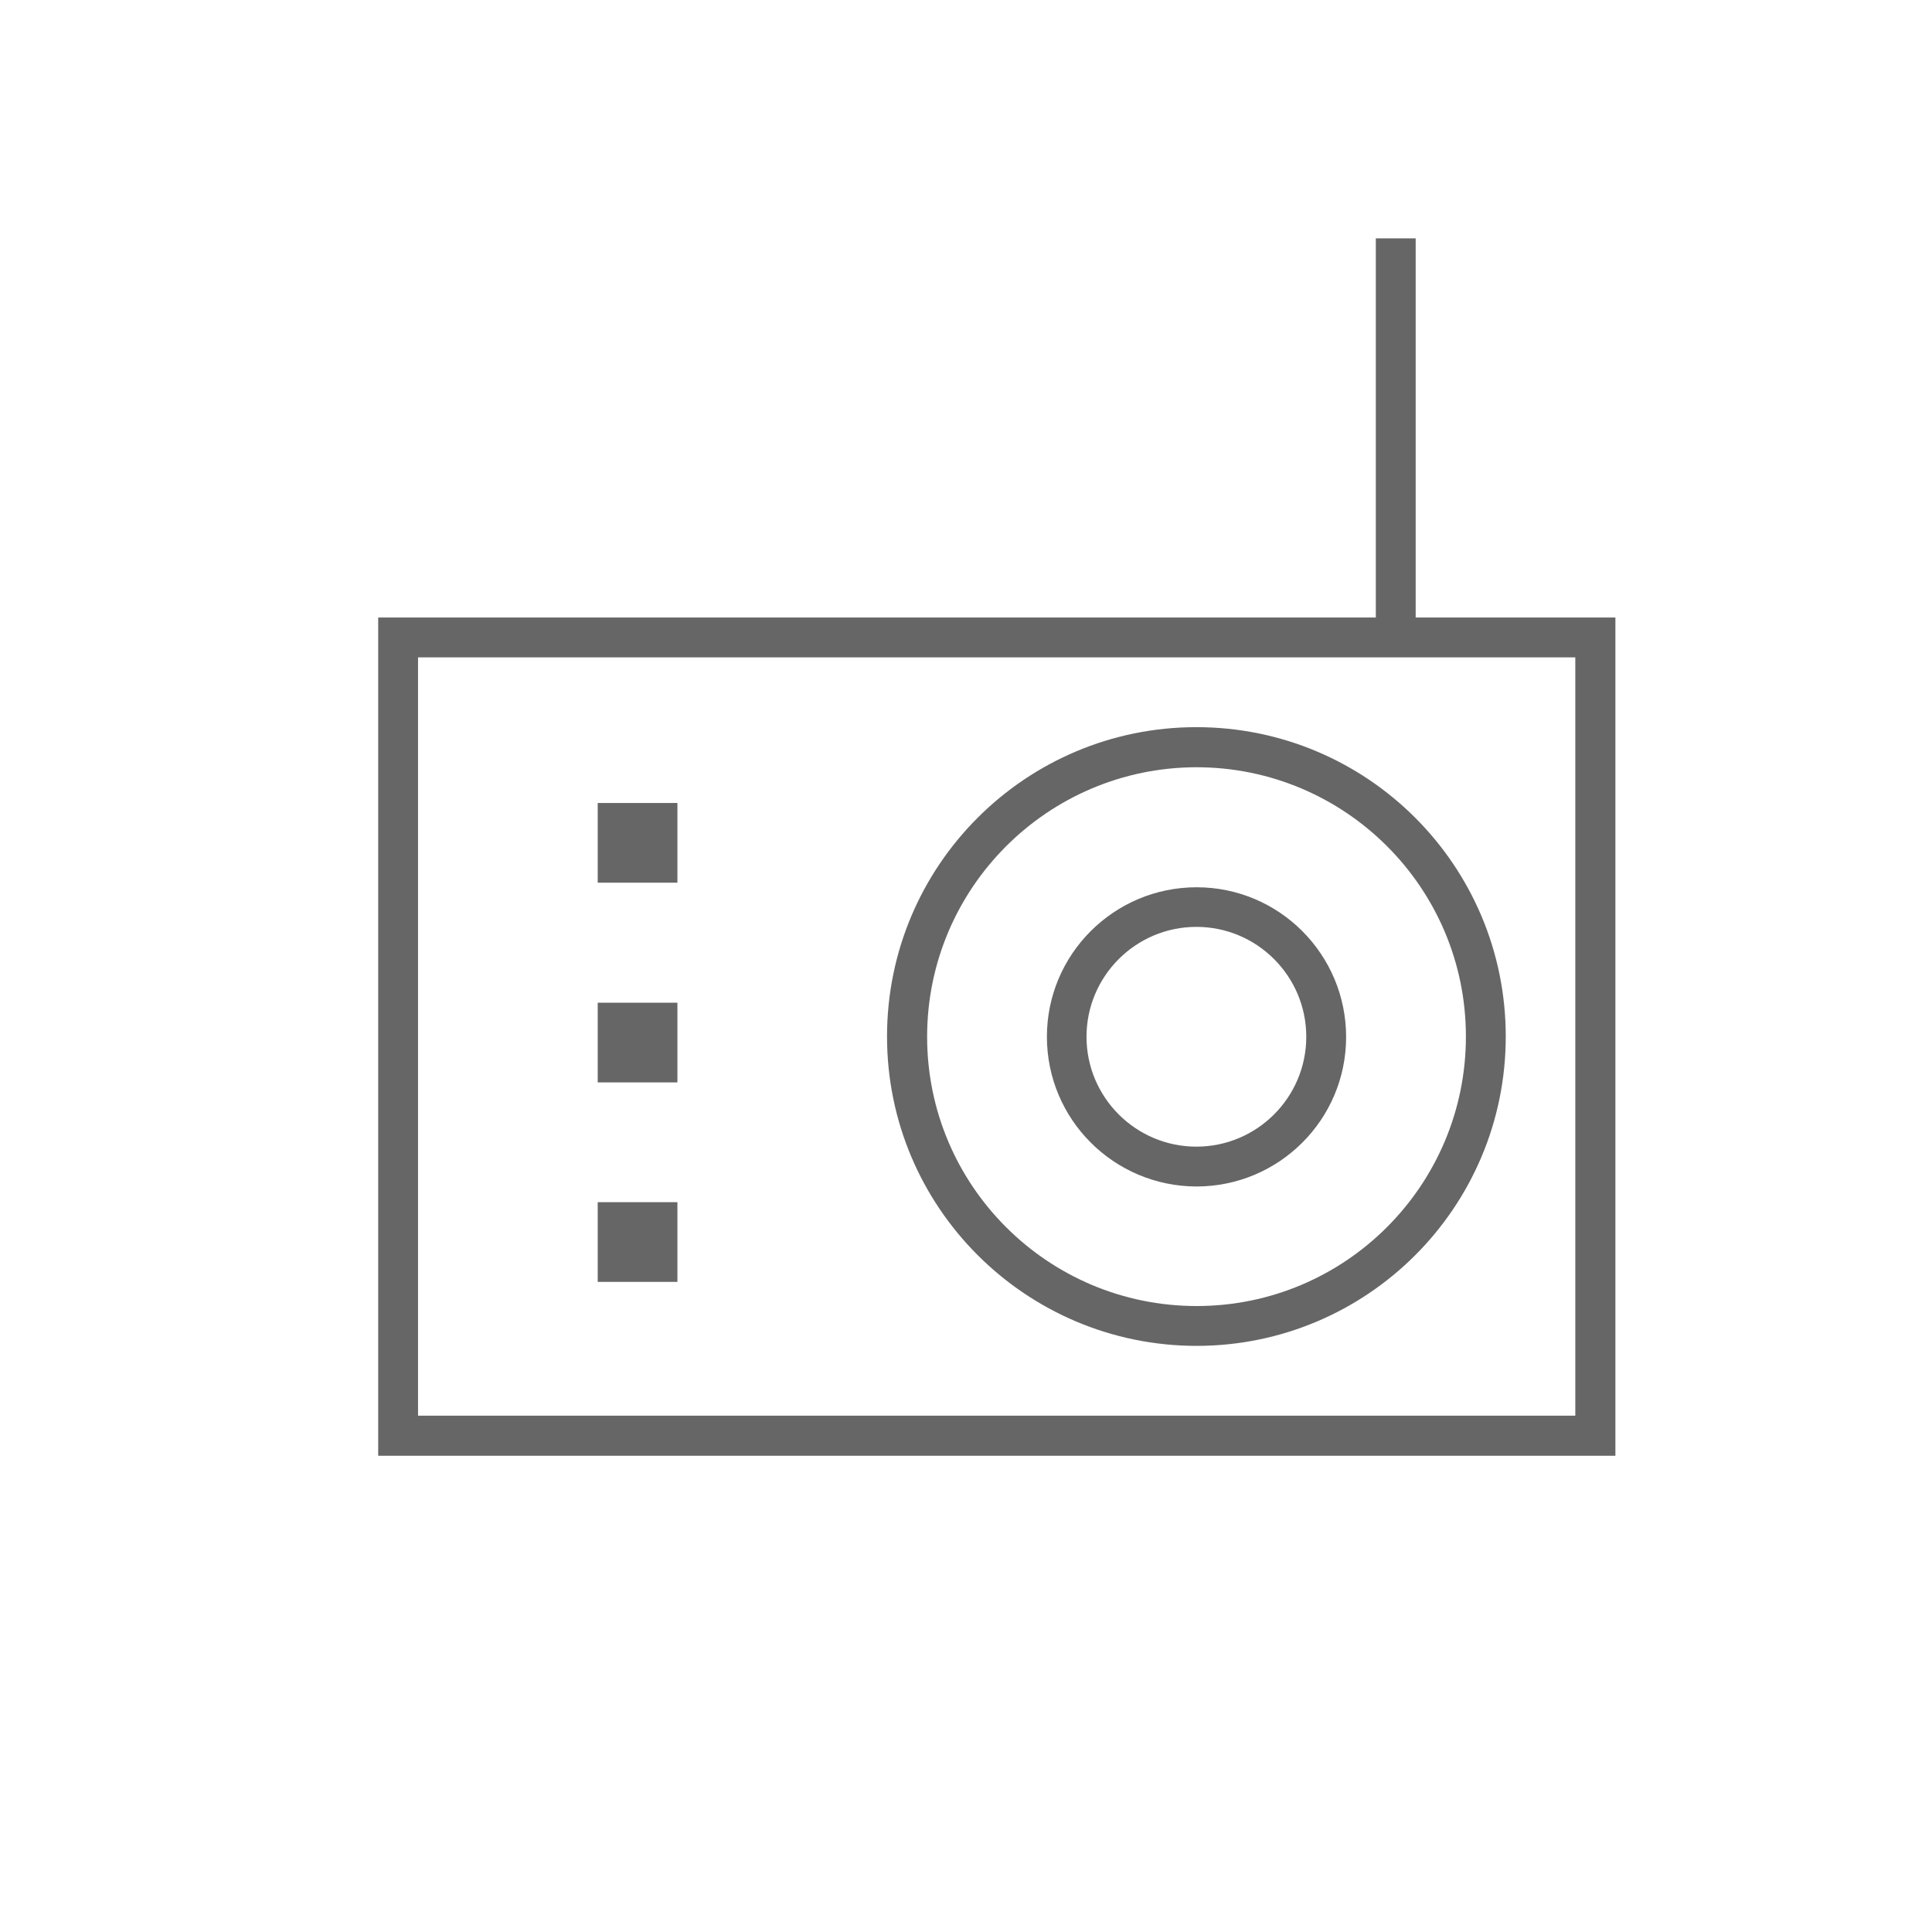 <?xml version="1.0" encoding="UTF-8"?>
<svg id="_레이어_1" data-name="레이어 1" xmlns="http://www.w3.org/2000/svg" xmlns:xlink="http://www.w3.org/1999/xlink" viewBox="0 0 80 80">
  <defs>
    <style>
      .cls-1 {
        fill: #666;
      }

      .cls-1, .cls-2 {
        stroke-width: 0px;
      }

      .cls-3 {
        clip-path: url(#clippath);
      }

      .cls-2 {
        fill: none;
      }
    </style>
    <clipPath id="clippath">
      <rect class="cls-2" x="15.66" y="9.87" width="51.23" height="50.4"/>
    </clipPath>
  </defs>
  <g id="_그룹_3294" data-name="그룹 3294">
    <rect id="_사각형_1290" data-name="사각형 1290" class="cls-1" x="24.75" y="33.25" width="3.3" height="3.3"/>
    <rect id="_사각형_1291" data-name="사각형 1291" class="cls-1" x="24.75" y="41.52" width="3.3" height="3.3"/>
    <rect id="_사각형_1292" data-name="사각형 1292" class="cls-1" x="24.75" y="49.78" width="3.3" height="3.3"/>
    <path id="_패스_2288" data-name="패스 2288" class="cls-1" d="M17.31,27.22h47.92v31.4H17.31v-31.4ZM56.97,9.87v15.7H15.66v34.71h51.23V25.57h-8.27v-15.7h-1.66Z"/>
    <g id="_그룹_3293" data-name="그룹 3293">
      <g class="cls-3">
        <g id="_그룹_3292" data-name="그룹 3292">
          <path id="_패스_2289" data-name="패스 2289" class="cls-1" d="M49.54,55.73c7.07,0,12.81-5.73,12.81-12.81s-5.73-12.81-12.81-12.81c-7.07,0-12.81,5.73-12.81,12.81,0,7.07,5.74,12.8,12.81,12.81M49.54,31.77c6.16,0,11.16,4.99,11.16,11.15,0,6.16-4.99,11.16-11.15,11.16-6.16,0-11.16-4.99-11.16-11.15h0c0-6.16,5-11.15,11.15-11.16"/>
          <path id="_패스_2290" data-name="패스 2290" class="cls-1" d="M49.54,49.13c3.42,0,6.2-2.77,6.2-6.19,0-3.42-2.77-6.2-6.19-6.2-3.42,0-6.2,2.77-6.2,6.19,0,0,0,0,0,0,0,3.42,2.77,6.19,6.19,6.2M49.54,38.38c2.51,0,4.55,2.04,4.55,4.55s-2.04,4.55-4.55,4.55-4.55-2.04-4.55-4.55,2.04-4.55,4.55-4.55"/>
        </g>
      </g>
    </g>
  </g>
</svg>